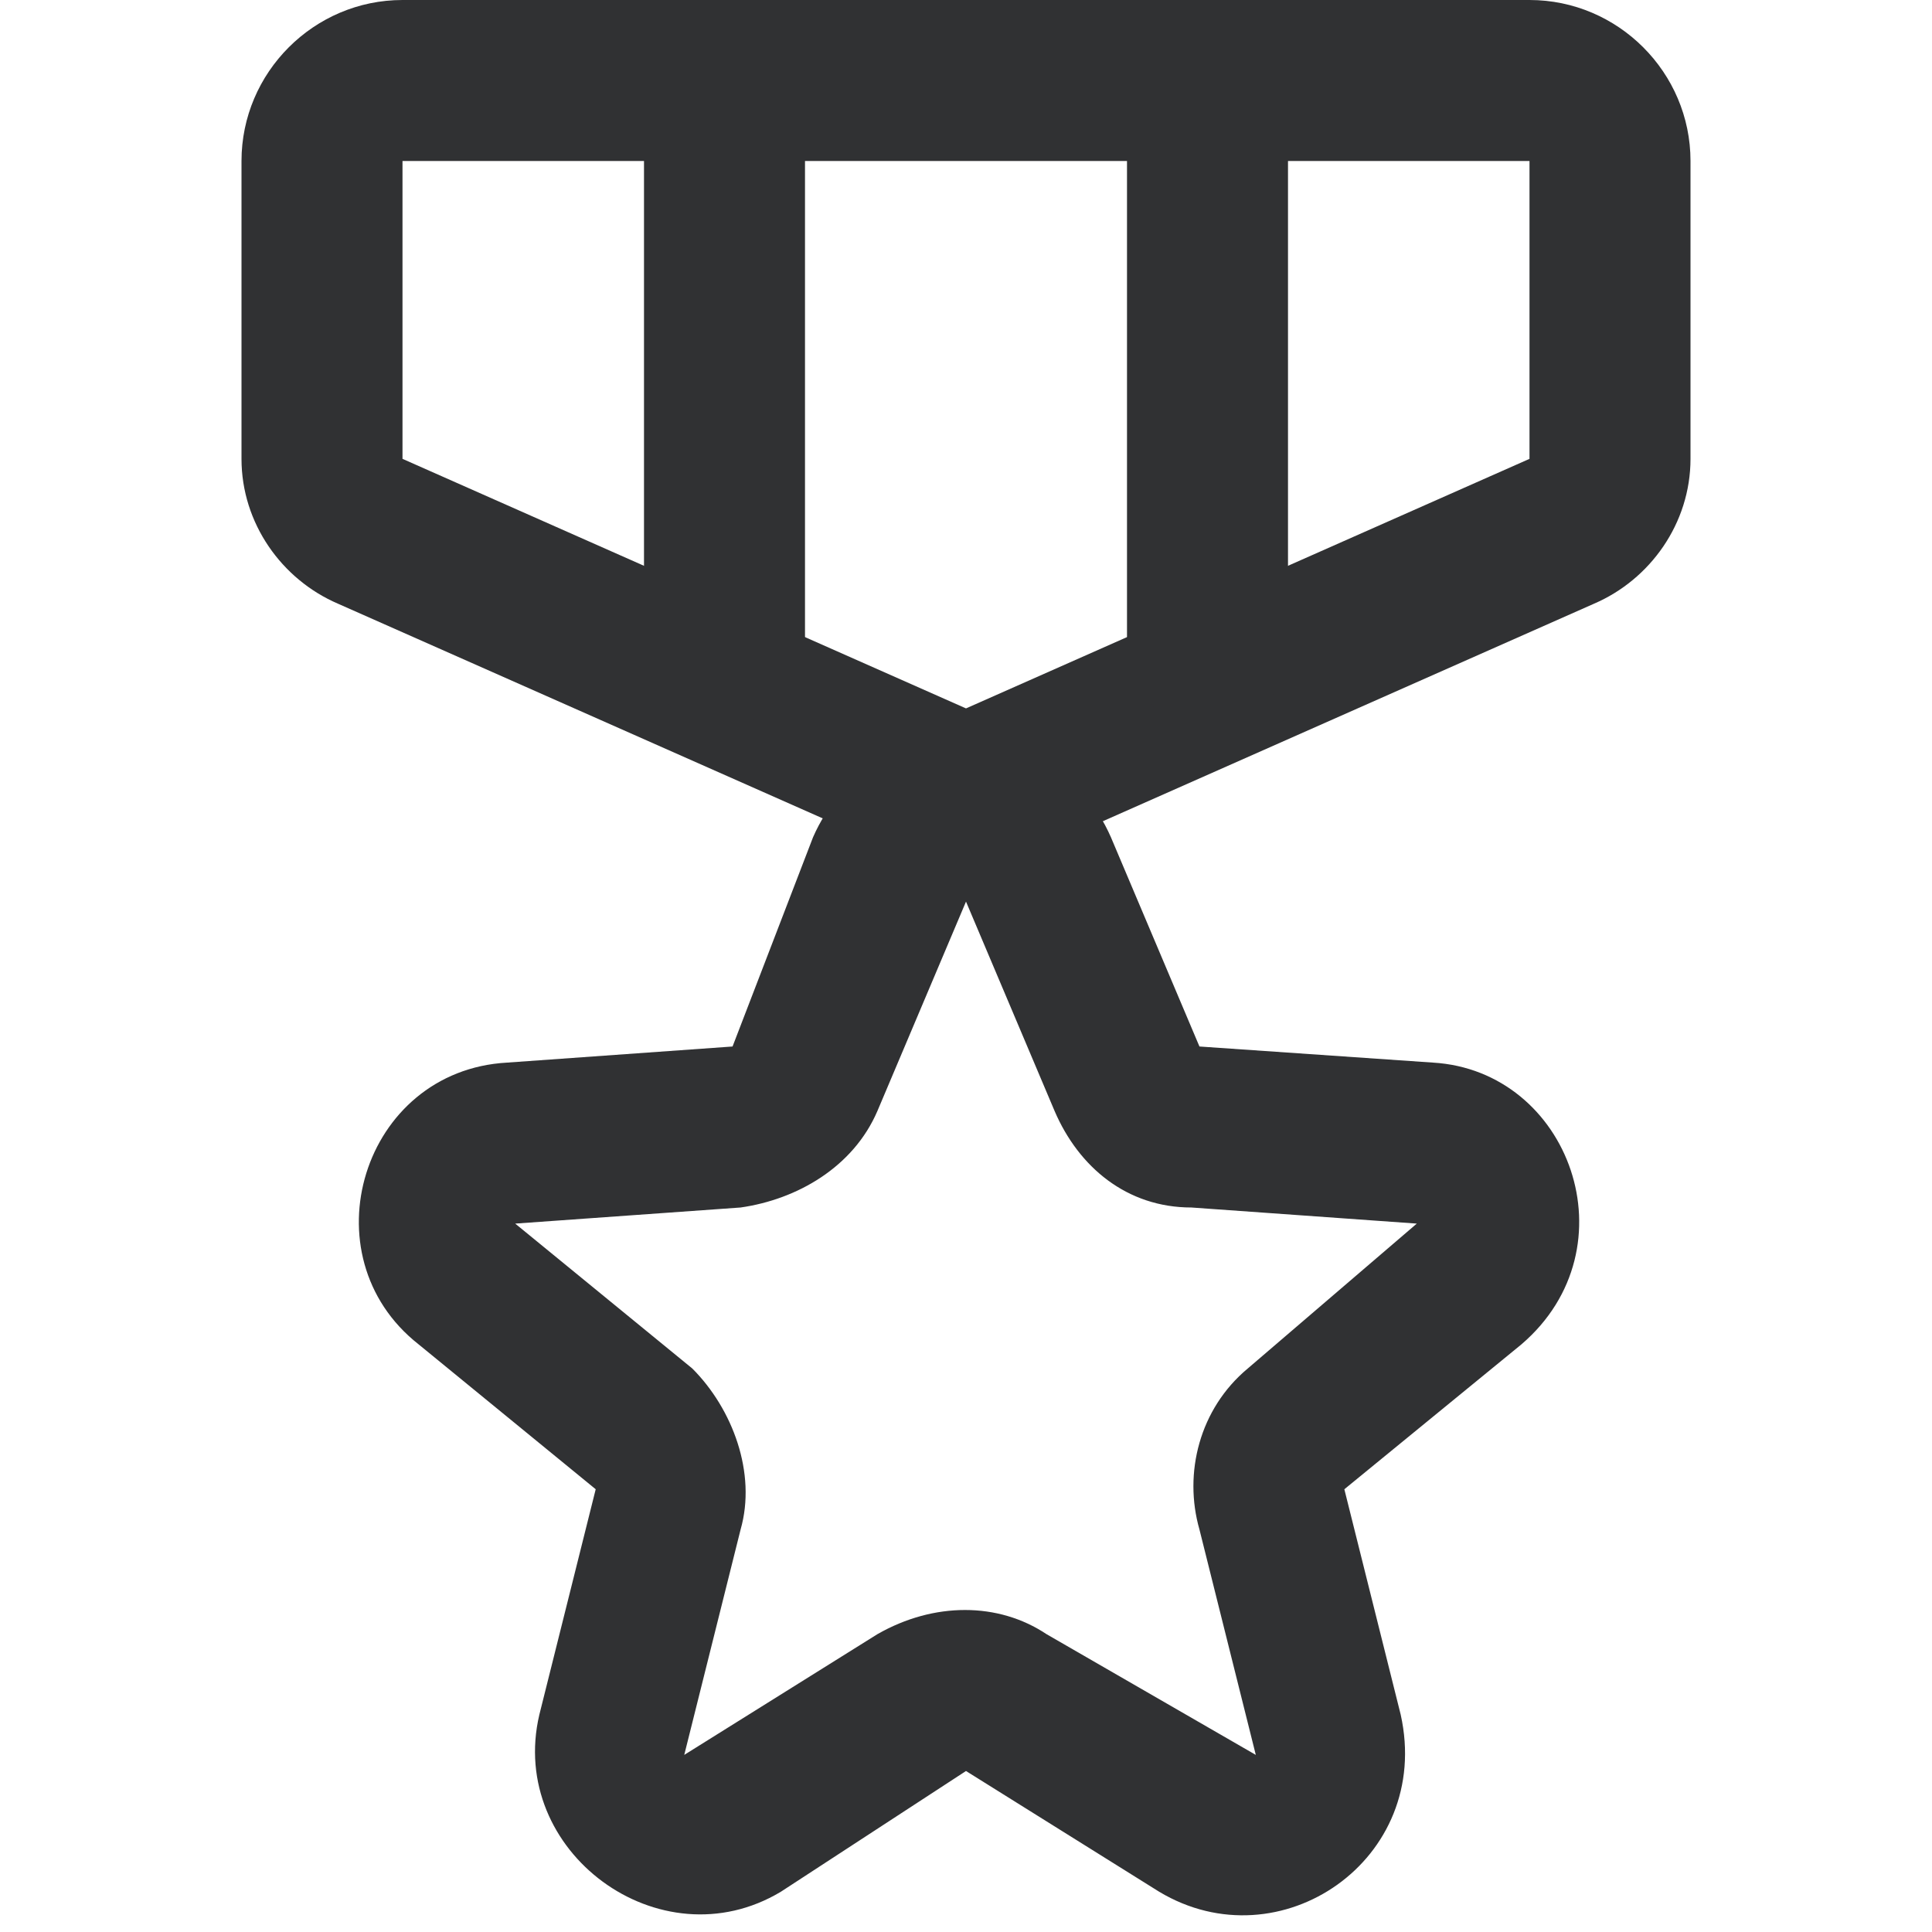 <?xml version="1.0" standalone="no"?><!DOCTYPE svg PUBLIC "-//W3C//DTD SVG 1.1//EN" "http://www.w3.org/Graphics/SVG/1.1/DTD/svg11.dtd"><svg t="1745380110443" class="icon" viewBox="0 0 1024 1024" version="1.1" xmlns="http://www.w3.org/2000/svg" p-id="10226" xmlns:xlink="http://www.w3.org/1999/xlink" width="256" height="256"><path d="M810.667 0H213.333C166.4 0 128 38.4 128 85.333v157.867c0 34.133 21.333 64 51.2 76.8l298.667 132.267c21.333 8.533 46.933 8.533 68.267 0l298.667-132.267c29.867-12.8 51.2-42.667 51.2-76.8V85.333c0-46.933-38.4-85.333-85.333-85.333z m0 243.2l-298.667 132.267-298.667-132.267V85.333h597.333v157.867z" fill="#303133" p-id="10227"></path><path d="M384 0c25.6 0 42.667 17.067 42.667 42.667v298.667c0 25.6-17.067 42.667-42.667 42.667s-42.667-17.067-42.667-42.667V42.667c0-25.6 17.067-42.667 42.667-42.667zM640 0c25.6 0 42.667 17.067 42.667 42.667v298.667c0 25.6-17.067 42.667-42.667 42.667s-42.667-17.067-42.667-42.667V42.667c0-25.6 17.067-42.667 42.667-42.667zM759.467 563.2l-123.733-8.533-46.933-110.933c-29.867-68.267-128-68.267-157.867 0l-42.667 110.933-119.467 8.533c-76.8 4.267-106.667 102.4-46.933 149.333l93.867 76.8-29.867 119.467c-17.067 72.533 64 132.267 128 93.867L512 938.667l102.4 64c64 38.4 145.067-17.067 128-93.867l-29.867-119.467 93.867-76.8c59.733-51.2 25.6-145.067-46.933-149.333zM661.333 725.333c-25.6 21.333-34.133 55.467-25.6 85.333l29.867 119.467-110.933-64c-25.6-17.067-59.733-17.067-89.6 0l-102.4 64 29.867-119.467c8.533-29.867-4.267-64-25.6-85.333l-93.867-76.8 119.467-8.533c29.867-4.267 59.733-21.333 72.533-51.2l46.933-110.933 46.933 110.933c12.8 29.867 38.4 51.2 72.533 51.2l119.467 8.533-89.6 76.8z" fill="#303133" p-id="10228"></path></svg>